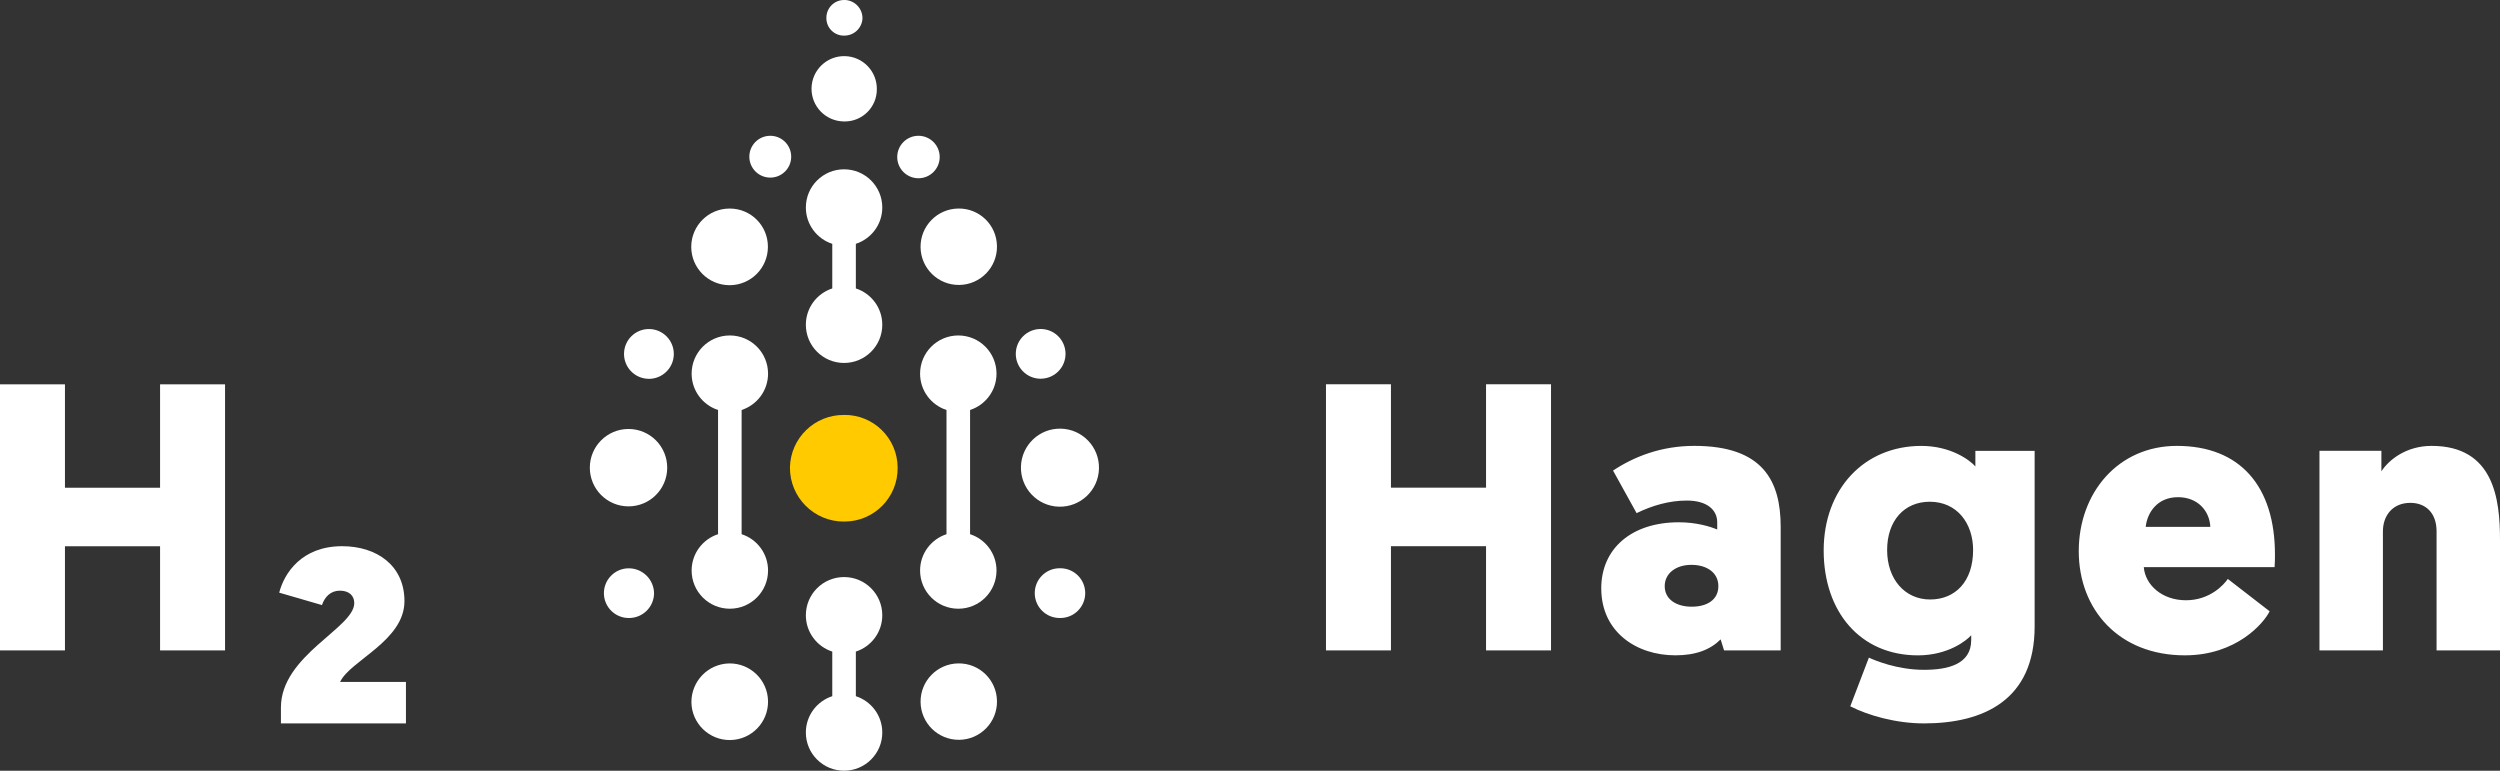 <?xml version="1.0" encoding="UTF-8"?>
<svg id="Ebene_2" data-name="Ebene 2" xmlns="http://www.w3.org/2000/svg" xmlns:xlink="http://www.w3.org/1999/xlink" viewBox="0 0 1311.65 404.38">
  <rect x="0" y="0" width="1311.65" height="404.38" fill="#333333" stroke="none"/>
  <defs>
    <style>
      .cls-1 {
        clip-path: url(#clippath);
      }

      .cls-2 {
        fill: none;
      }

      .cls-2, .cls-3, .cls-4 {
        stroke-width: 0px;
      }

      .cls-3 {
        fill: #fff;
      }

      .cls-4 {
        fill: #ffcb00;
      }
    </style>
    <clipPath id="clippath">
      <rect class="cls-2" width="1311.65" height="404.38"/>
    </clipPath>
  </defs>
  <g id="Ebene_1-2" data-name="Ebene 1">
    <g class="cls-1">
      <path class="cls-3" d="m1278.36,341.24h33.29v-58.05c0-21.34-3.19-49.25-35.88-49.25-13.18,0-22.36,7.17-26.35,13.35v-10.76h-32.49v104.7h33.29v-62.44c0-8.38,5.19-14.96,14.38-14.96,7.99,0,13.77,5.19,13.77,14.96v62.44Zm-135.65-80.39c10.37,0,16.56,7.19,16.96,15.58h-33.91c.8-7.39,5.98-15.58,16.95-15.58m50.67,36.7c.2-2.39.2-4.58.2-6.58,0-35.71-18.15-57.03-51.47-57.03-30.72,0-51.47,24.51-51.47,55.24s21.15,54.65,55.66,54.65c27.12,0,41.49-16.94,44.48-23.12l-21.94-16.97c-2,3-9.38,11.19-21.95,11.19s-21.34-7.99-22.14-17.38h68.62Zm-158.17-8.97c0,16.57-9.39,25.95-22.56,25.95s-22.55-10.58-22.55-25.95,8.98-25.34,22.36-25.34c14.37,0,22.75,11.37,22.75,25.34m-1,47.27c0,12.77-12.38,15.58-24.75,15.58-14.17,0-25.94-5-28.93-6.4l-9.77,25.54c9.37,4.78,23.92,8.97,38.69,8.97,31.13,0,58.04-12.16,58.04-50.85v-92.15h-31.09v8.17c-2.99-3.39-12.97-10.76-28.34-10.76-30.12,0-51.25,22.72-51.25,54.84s19.14,55.05,49.46,55.05c15.97,0,25.75-7.98,27.95-10.57v2.59Zm-160.8-28.32c0-6.79,5.99-11.18,13.98-11.18s14.17,3.99,14.17,11.18-5.99,10.78-13.98,10.78-14.17-3.79-14.17-10.78m-33.29,1.2c0,22.74,18.34,35.09,38.88,35.09,10.78,0,18.37-2.99,23.75-8.37l1.8,5.78h29.7v-64.81c0-23.95-9.17-42.49-45.27-42.49-17.37,0-31.52,5.58-42.68,12.95l12.36,22.34c8.18-4,17.15-6.6,26.33-6.6,10.78,0,15.97,5,15.97,11.4v3.79c-3.79-1.6-10.98-3.79-20.17-3.79-24.73,0-40.68,13.75-40.68,34.7m-26.35-107.11h-34.09v54.26h-49.89v-54.26h-34.09v139.61h34.09v-54.66h49.89v54.66h34.09v-139.61Z"/>
      <path class="cls-3" d="m83.98,341.24h34.09v-139.61h-34.09v54.26h-49.9v-54.26H0v139.61h34.08v-54.65h49.9v54.65Zm129.01,16.54h-34.55c5.22-11.22,33.76-21.53,33.76-42.4,0-18.65-14.47-28.81-32.71-28.81-21.26,0-30.39,14.2-33,24.37l22.43,6.52c1.43-4.3,4.57-7.56,9.39-7.56s7.56,2.6,7.56,6.52c0,13.05-38.48,27.4-38.48,54.78v8.34h65.59v-21.77Z"/>
      <path class="cls-3" d="m462.9,108.87c0-11.07-8.97-20.04-20.05-20.04s-20.05,8.97-20.05,20.04c0,8.91,5.82,16.46,13.86,19.06v23.4c-8.04,2.61-13.86,10.15-13.86,19.06,0,11.07,8.97,20.04,20.05,20.04s20.05-8.97,20.05-20.04c0-8.91-5.82-16.45-13.87-19.06v-23.4c8.05-2.61,13.87-10.15,13.87-19.06"/>
      <path class="cls-3" d="m329.89,225.07c11.21.07,20.24,9.22,20.17,20.43-.07,11.21-9.22,20.24-20.43,20.17-11.22-.07-20.25-9.22-20.17-20.43.07-11.11,9.06-20.1,20.17-20.17h.26Z"/>
      <path class="cls-3" d="m535.65,244.84c.29-11.3,9.7-20.24,21-19.94,11.3.29,20.23,9.69,19.94,20.99-.29,11.31-9.69,20.23-21,19.95-11.31-.29-20.23-9.69-19.94-21"/>
      <path class="cls-3" d="m523.07,129.18c.16,11.07-8.69,20.17-19.76,20.32-11.07.16-20.17-8.69-20.33-19.76-.15-11.06,8.69-20.17,19.76-20.33h.07c11-.18,20.06,8.58,20.25,19.58v.18"/>
      <path class="cls-3" d="m382.57,348.07c11.1-.16,20.23,8.71,20.39,19.81.16,11.1-8.71,20.23-19.81,20.39-11.1.15-20.22-8.7-20.39-19.79-.09-11.08,8.73-20.17,19.81-20.41"/>
      <path class="cls-3" d="m523.08,367.9c.12,11.07-8.77,20.14-19.84,20.25-11.07.11-20.14-8.77-20.25-19.84-.11-11.07,8.77-20.14,19.84-20.25h.01c11.03-.14,20.09,8.69,20.23,19.73v.11Z"/>
      <path class="cls-3" d="m402.89,129.58c-.03,11.11-9.06,20.08-20.16,20.05-11.11-.03-20.08-9.05-20.06-20.15.03-11.07,9-20.03,20.06-20.06h.23c11.03.02,19.95,8.99,19.93,20.02v.14Z"/>
      <path class="cls-3" d="m442.58,63.71c-9.46-.18-16.99-7.99-16.8-17.46.18-9.46,7.99-16.98,17.45-16.8,9.45.18,16.97,7.98,16.81,17.44,0,9.29-7.51,16.82-16.8,16.83-.21,0-.43,0-.66-.01"/>
      <path class="cls-3" d="m340.26,198.75c-7.21-.11-12.97-6.04-12.86-13.25.1-7.21,6.04-12.97,13.25-12.87,7.21.11,12.97,6.05,12.87,13.26v.21c-.23,7.13-6.12,12.76-13.25,12.67"/>
      <path class="cls-3" d="m330.21,324.24c-7.2.18-13.18-5.51-13.36-12.71-.17-7.2,5.52-13.18,12.73-13.36h.21c7.31-.05,13.28,5.82,13.37,13.12-.09,7.11-5.82,12.85-12.93,12.95"/>
      <path class="cls-3" d="m545.64,198.7c-7.2-.19-12.89-6.18-12.69-13.39.18-7.02,5.9-12.63,12.92-12.7,7.2-.07,13.1,5.72,13.17,12.92.07,7.2-5.72,13.1-12.92,13.16-.16,0-.31,0-.47,0"/>
      <path class="cls-3" d="m556.04,324.24c-7.21.05-13.09-5.75-13.15-12.96-.05-7.21,5.76-13.09,12.97-13.14.15,0,.31,0,.45,0,7.21,0,13.06,5.84,13.06,13.04,0,7.2-5.83,13.05-13.04,13.06h-.29"/>
      <path class="cls-3" d="m493.02,82.42c-.02,6.15-5.03,11.12-11.18,11.1-6.16-.02-11.12-5.03-11.1-11.18.02-6.15,5.03-11.12,11.18-11.1,6.12.03,11.08,4.98,11.1,11.1v.08Z"/>
      <path class="cls-3" d="m404.38,93.17c-6.06.15-11.08-4.65-11.23-10.7-.14-6.05,4.65-11.08,10.7-11.22h.53c6.06.13,10.86,5.15,10.73,11.2-.13,5.87-4.86,10.6-10.73,10.73"/>
      <path class="cls-3" d="m442.77,18.69c-5.05.03-9.16-4.04-9.2-9.08h0v-.31C433.58,4.16,437.73,0,442.86,0h.63c5.12.3,9.1,4.59,9.02,9.71-.28,5.14-4.61,9.11-9.75,8.97"/>
      <path class="cls-4" d="m442.87,217.69c15.32-.18,27.9,12.1,28.08,27.43v.3c.17,15.42-12.19,28.06-27.6,28.22h-.67c-15.61,0-28.25-12.66-28.23-28.26h0v-.12c.31-15.43,12.99-27.73,28.42-27.55"/>
      <path class="cls-3" d="m462.9,322.8c0-11.07-8.97-20.04-20.05-20.04s-20.05,8.97-20.05,20.04c0,8.91,5.82,16.46,13.86,19.06v23.4c-8.04,2.61-13.86,10.15-13.86,19.06,0,11.07,8.97,20.04,20.05,20.04s20.05-8.97,20.05-20.04c0-8.91-5.82-16.45-13.87-19.06v-23.4c8.05-2.6,13.87-10.15,13.87-19.06"/>
      <path class="cls-3" d="m402.97,196.04c0-11.07-8.97-20.04-20.05-20.04s-20.05,8.97-20.05,20.04c0,8.91,5.82,16.46,13.86,19.06v65.17c-8.04,2.61-13.86,10.15-13.86,19.06,0,11.07,8.97,20.04,20.05,20.04s20.05-8.97,20.05-20.04c0-8.91-5.82-16.46-13.87-19.06v-65.17c8.05-2.61,13.87-10.15,13.87-19.06"/>
      <path class="cls-3" d="m522.83,196.04c0-11.07-8.97-20.04-20.04-20.04s-20.06,8.97-20.06,20.04c0,8.91,5.82,16.46,13.86,19.06v65.17c-8.04,2.61-13.86,10.15-13.86,19.06,0,11.07,8.97,20.04,20.06,20.04s20.04-8.97,20.04-20.04c0-8.91-5.82-16.46-13.87-19.06v-65.17c8.05-2.61,13.87-10.15,13.87-19.06"/>
    </g>
  </g>
</svg>